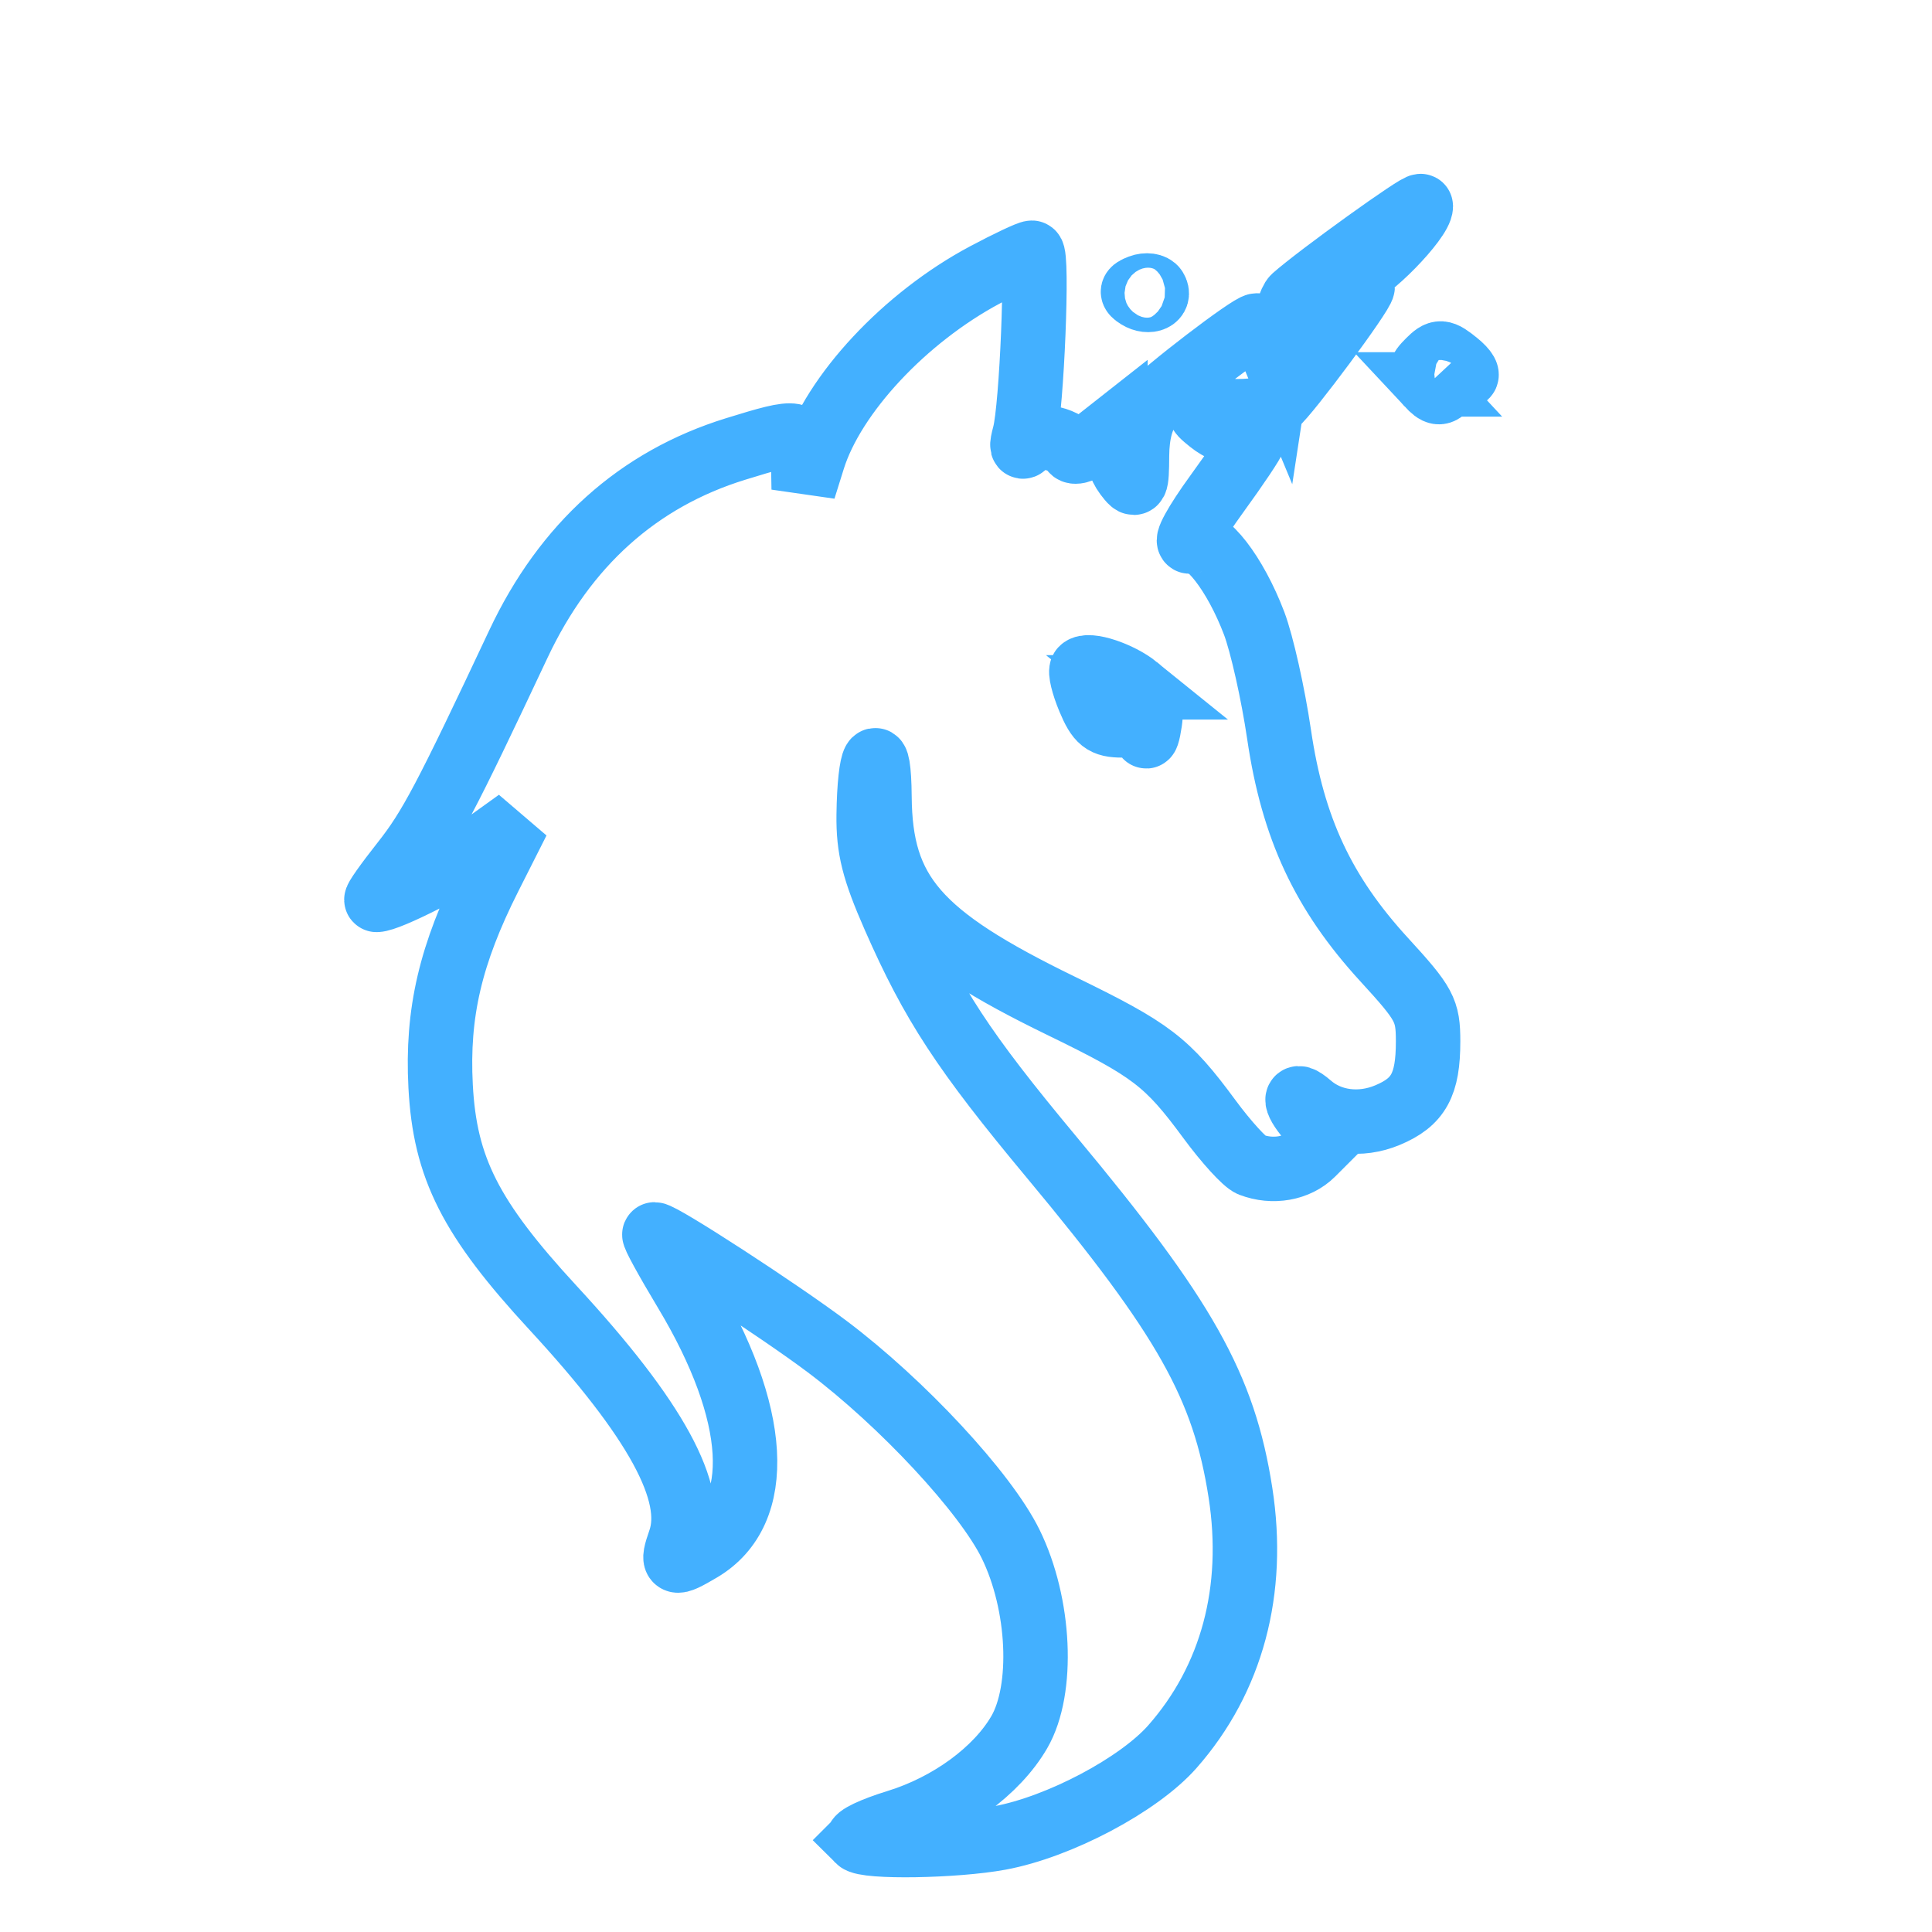 <svg xmlns:dc="http://purl.org/dc/elements/1.1/" xmlns:cc="http://creativecommons.org/ns#" xmlns:rdf="http://www.w3.org/1999/02/22-rdf-syntax-ns#" xmlns:svg="http://www.w3.org/2000/svg" xmlns="http://www.w3.org/2000/svg" xmlns:sodipodi="http://sodipodi.sourceforge.net/DTD/sodipodi-0.dtd" xmlns:inkscape="http://www.inkscape.org/namespaces/inkscape" id="svg2" width="3600" height="3600" viewBox="0 0 3600 3600" sodipodi:docname="unicorn blue2.png.svg" inkscape:version="0.92.5 (2060ec1f9f, 2020-04-08)"><defs id="defs6"></defs><g id="g826" style="stroke:#43b0ff;stroke-opacity:1;stroke-width:120.1;stroke-miterlimit:4;stroke-dasharray:none"><path id="path820" d="m 1599.372,3428.963 c -5.126,-5.126 27.085,-20.496 71.58,-34.155 97.895,-30.052 186.424,-94.867 228.337,-167.173 46.109,-79.544 38.772,-238.855 -16.151,-350.715 -47.044,-95.812 -201.878,-262.44 -341.541,-367.552 -89.129,-67.081 -307.937,-209.251 -322.049,-209.251 -3.142,0 22.866,47.551 57.796,105.669 137.149,228.195 147.859,411.217 28.199,481.902 -50.784,29.999 -54.416,28.378 -38.532,-17.188 30.63,-87.864 -44.534,-225.631 -236.571,-433.61 C 876.748,2270.437 829.029,2176.355 821.033,2024.022 c -7.175,-136.706 18.371,-246.075 91.157,-390.257 l 52.522,-104.042 -63.708,45.769 c -52.982,38.064 -177.435,101.341 -199.317,101.341 -3.282,0 18.969,-31.546 49.446,-70.103 50.302,-63.637 79.307,-118.547 214.811,-406.66 87.035,-185.058 223.347,-307.422 404.949,-363.513 119.641,-36.953 124.722,-35.988 125.79,23.912 l 0.906,50.811 17.403,-55.603 c 37.902,-121.099 171.204,-263.963 320.584,-343.582 42.491,-22.647 81.743,-41.177 87.227,-41.177 11.546,0 -0.164,288.302 -13.759,338.74 -6.329,23.481 -5.131,28.233 3.903,15.487 13.541,-19.103 69.86,-9.956 85.213,13.841 4.303,6.669 24.119,-0.692 44.036,-16.359 l 36.213,-28.485 v 32.268 c 0,17.747 8.952,44.103 19.893,58.569 18.424,24.359 19.925,21.658 20.324,-36.558 0.275,-40.129 9.005,-72.543 24.143,-89.64 26.561,-29.998 186.513,-152.367 199.163,-152.367 4.477,0 15.103,16.768 23.613,37.261 l 15.474,37.261 8.849,-57.855 c 4.867,-31.82 14.521,-62.895 21.452,-69.055 45.108,-40.088 236.172,-177.455 236.172,-169.798 0,25.456 -99.944,127.513 -126.241,128.91 -22.92,1.218 -24.241,2.967 -5.868,7.768 13.041,3.408 23.712,9.471 23.712,13.472 0,12.289 -138.977,199.667 -161.624,217.913 -12.286,9.898 -48.821,15.631 -86.353,13.55 -63.895,-3.543 -64.534,-3.184 -35.76,20.104 16.113,13.041 40.816,23.712 54.894,23.712 14.079,0 25.598,3.721 25.598,8.269 0,4.548 -31.239,51.219 -69.42,103.713 -38.181,52.494 -59.649,91.694 -47.706,87.111 28.068,-10.771 83.055,60.246 118.138,152.577 14.364,37.802 35.306,131.146 46.538,207.432 25.685,174.439 82.136,295.337 195.847,419.433 75.566,82.467 81.793,94.073 81.793,152.437 0,80.71 -17.877,113.12 -75.728,137.292 -50.892,21.264 -106.669,13.987 -144.454,-18.846 -33.196,-28.846 -29.681,-4.181 4.605,32.315 l 28.317,30.142 -28.317,28.317 c -27.84,27.84 -73.786,36.016 -114.53,20.381 -11.375,-4.365 -46.118,-42.473 -77.208,-84.685 -79.014,-107.282 -107.807,-129.275 -276.941,-211.537 -267.341,-130.027 -336.589,-209.788 -338.015,-389.332 -0.869,-109.362 -18.735,-79.012 -20.097,34.139 -0.753,62.51 9.235,102.3 47.614,189.695 71.505,162.826 128.919,250.488 293.386,447.96 248.706,298.614 320.953,426.969 351.719,624.862 28.321,182.17 -15.919,347.358 -126.751,473.269 -62.667,71.194 -210.884,149.636 -321.49,170.145 -83.391,15.463 -249.875,18.122 -263.784,4.213 z" style="fill:none;stroke:#43b0ff;stroke-width:120.1;stroke-miterlimit:4;stroke-dasharray:none;stroke-opacity:1"></path><path id="path818" d="m 2118.535,1280.745 c -31.939,-25.863 -90.995,-45.342 -102.521,-33.815 -3.816,3.816 2.255,28.937 13.489,55.826 17.133,41.005 27.092,48.888 61.767,48.888 22.956,0 42.243,7.532 43.37,16.937 1.117,9.315 4.7,-1.171 7.962,-23.303 4.396,-29.82 -1.836,-46.53 -24.068,-64.532 z" style="fill:none;stroke:#43b0ff;stroke-width:120.1;stroke-miterlimit:4;stroke-dasharray:none;stroke-opacity:1"></path><path id="path816" d="m 2661.045,716.305 c -18.084,-19.413 -17.951,-24.191 1.21,-43.352 19.68,-19.68 24.186,-19.388 52.312,3.387 16.928,13.707 23.152,24.922 13.833,24.922 -9.319,0 -23.714,8.294 -31.988,18.43 -12.564,15.393 -18.393,14.835 -35.368,-3.387 z" style="fill:none;stroke:#43b0ff;stroke-width:120.1;stroke-miterlimit:4;stroke-dasharray:none;stroke-opacity:1"></path><path id="path814" d="m 2120.665,553.208 c -13.612,-8.413 -12.824,-12.536 3.6,-18.839 11.565,-4.438 24.37,-2.659 28.456,3.953 10.683,17.285 -11.505,27.588 -32.057,14.886 z" style="fill:none;stroke:#43b0ff;stroke-width:120.1;stroke-miterlimit:4;stroke-dasharray:none;stroke-opacity:1"></path></g></svg>
